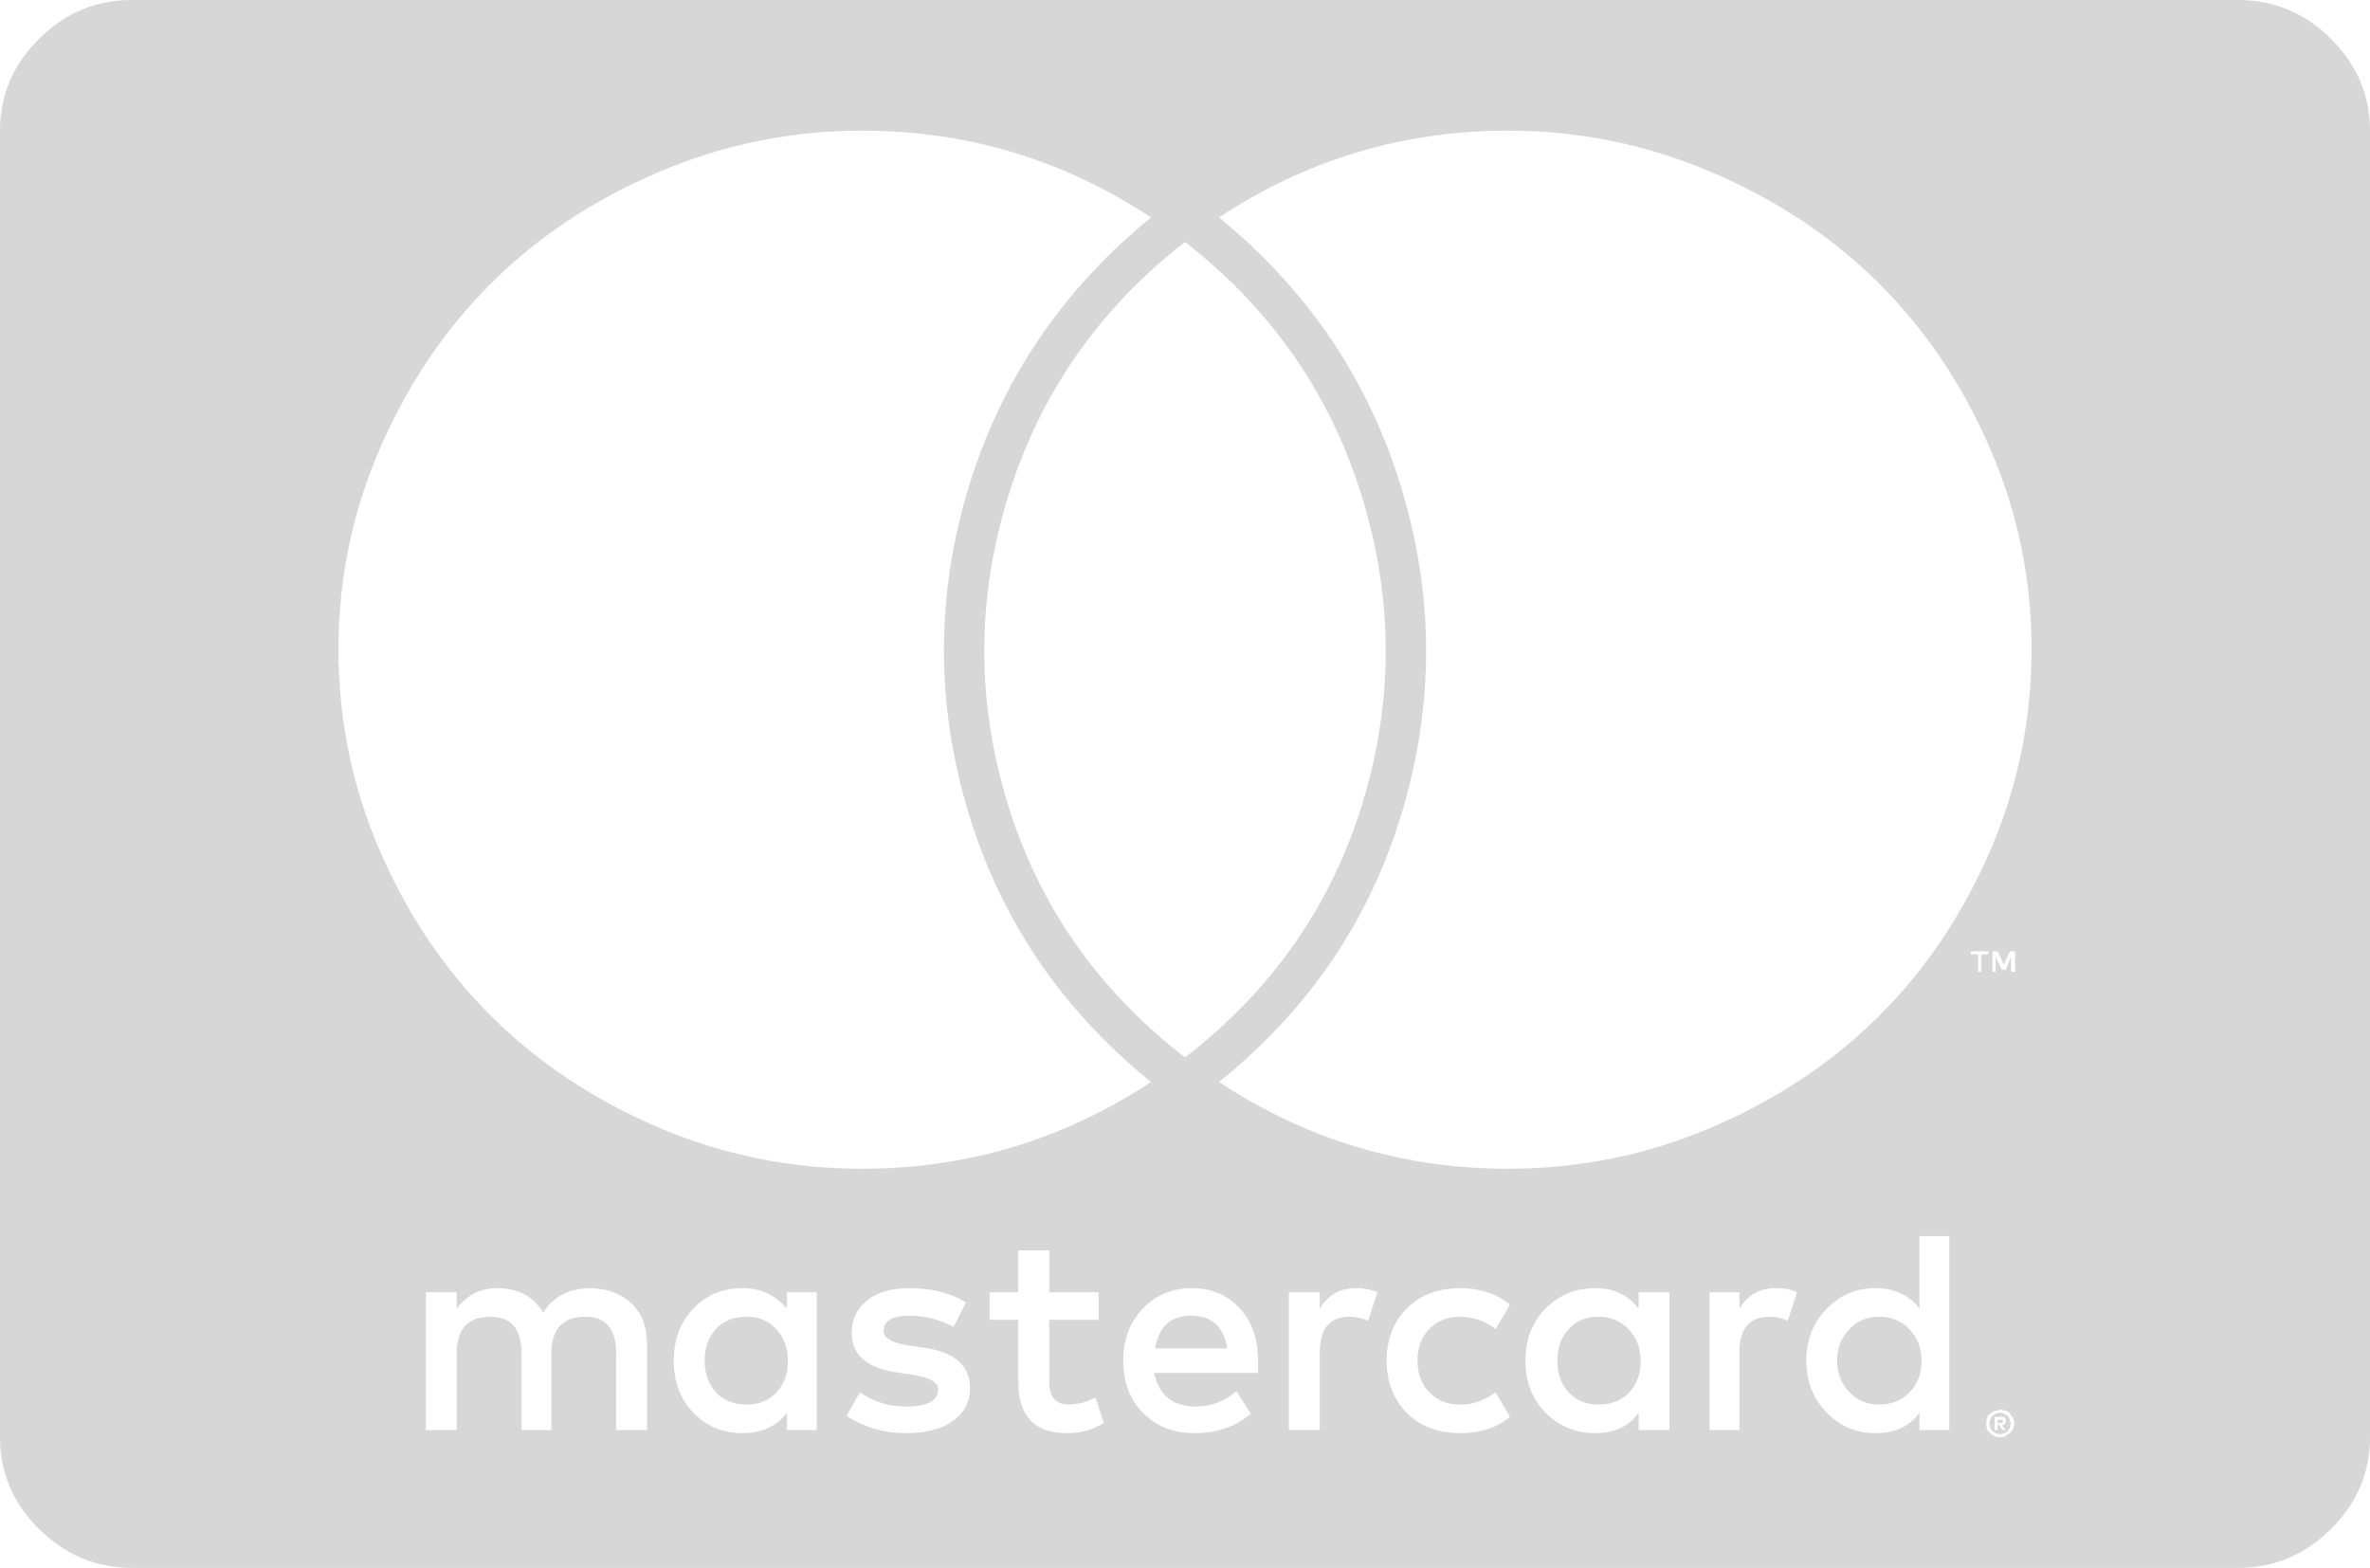 ﻿<?xml version="1.0" encoding="utf-8"?>
<svg version="1.1" xmlns:xlink="http://www.w3.org/1999/xlink" width="65px" height="43px" xmlns="http://www.w3.org/2000/svg">
  <g transform="matrix(1 0 0 1 -1319 -6802 )">
    <path d="M 26.561 13.382  C 27.455 10.433  29.124 7.96  31.569 5.963  C 29.162 4.377  26.519 3.583  23.641 3.583  C 21.704 3.583  19.847 3.961  18.07 4.717  C 16.292 5.473  14.764 6.485  13.485 7.755  C 12.206 9.024  11.186 10.535  10.424 12.29  C 9.663 14.044  9.282 15.882  9.282 17.805  C 9.282 19.746  9.663 21.593  10.424 23.348  C 11.186 25.102  12.206 26.614  13.485 27.883  C 14.764 29.152  16.288 30.164  18.056 30.92  C 19.823 31.676  21.685 32.054  23.641 32.054  C 26.519 32.054  29.162 31.261  31.569 29.674  C 29.105 27.678  27.431 25.2  26.547 22.242  C 25.663 19.284  25.668 16.33  26.561 13.382  Z M 37.352 13.619  C 36.487 10.811  34.87 8.482  32.5 6.635  C 30.13 8.482  28.513 10.811  27.648 13.619  C 26.782 16.428  26.778 19.232  27.633 22.032  C 28.489 24.831  30.111 27.155  32.5 29.003  C 34.889 27.155  36.511 24.831  37.367 22.032  C 38.222 19.232  38.218 16.428  37.352 13.619  Z M 41.359 3.583  C 38.481 3.583  35.838 4.377  33.431 5.963  C 35.876 7.96  37.545 10.437  38.439 13.396  C 39.332 16.354  39.337 19.312  38.453 22.27  C 37.569 25.228  35.895 27.696  33.431 29.674  C 35.838 31.261  38.481 32.054  41.359 32.054  C 43.315 32.054  45.177 31.676  46.944 30.92  C 48.712 30.164  50.236 29.152  51.515 27.883  C 52.794 26.614  53.814 25.102  54.576 23.348  C 55.337 21.593  55.718 19.746  55.718 17.805  C 55.718 15.882  55.337 14.044  54.576 12.29  C 53.814 10.535  52.794 9.024  51.515 7.755  C 50.236 6.485  48.708 5.473  46.93 4.717  C 45.153 3.961  43.296 3.583  41.359 3.583  Z M 54.336 26.651  L 54.336 26.175  L 54.533 26.175  L 54.533 26.091  L 54.054 26.091  L 54.054 26.175  L 54.251 26.175  L 54.251 26.651  L 54.336 26.651  Z M 55.154 26.231  L 55.154 26.651  L 55.267 26.651  L 55.267 26.091  L 55.126 26.091  L 54.957 26.455  L 54.787 26.091  L 54.646 26.091  L 54.646 26.651  L 54.731 26.651  L 54.731 26.231  L 54.9 26.595  L 55.013 26.595  L 55.154 26.231  Z M 54.928 38.941  L 54.928 38.969  L 54.928 39.025  L 54.872 39.025  L 54.787 39.025  L 54.787 38.941  L 54.872 38.941  L 54.928 38.941  Z M 54.816 39.081  L 54.928 39.221  L 55.013 39.221  L 54.9 39.081  L 54.957 39.081  L 54.985 39.053  C 55.004 39.034  55.013 39.006  55.013 38.969  C 55.013 38.931  55.004 38.903  54.985 38.885  L 54.957 38.857  L 54.872 38.857  L 54.703 38.857  L 54.703 39.221  L 54.787 39.221  L 54.787 39.081  L 54.816 39.081  Z M 19.635 38.185  C 19.429 37.961  19.325 37.672  19.325 37.317  C 19.325 36.962  19.429 36.673  19.635 36.449  C 19.842 36.225  20.124 36.113  20.482 36.113  C 20.82 36.113  21.093 36.23  21.3 36.463  C 21.507 36.697  21.61 36.981  21.61 37.317  C 21.61 37.672  21.507 37.961  21.3 38.185  C 21.093 38.409  20.82 38.521  20.482 38.521  C 20.124 38.521  19.842 38.409  19.635 38.185  Z M 31.682 36.981  C 31.776 36.384  32.105 36.085  32.669 36.085  C 33.234 36.085  33.563 36.384  33.657 36.981  L 31.682 36.981  Z M 43.023 38.185  C 42.816 37.961  42.713 37.672  42.713 37.317  C 42.713 36.962  42.816 36.673  43.023 36.449  C 43.23 36.225  43.503 36.113  43.841 36.113  C 44.18 36.113  44.457 36.23  44.673 36.463  C 44.89 36.697  44.998 36.981  44.998 37.317  C 44.998 37.672  44.894 37.961  44.688 38.185  C 44.481 38.409  44.198 38.521  43.841 38.521  C 43.503 38.521  43.23 38.409  43.023 38.185  Z M 50.711 38.171  C 50.494 37.938  50.386 37.653  50.386 37.317  C 50.386 36.981  50.494 36.697  50.711 36.463  C 50.927 36.23  51.204 36.113  51.543 36.113  C 51.882 36.113  52.159 36.23  52.375 36.463  C 52.592 36.697  52.7 36.981  52.7 37.317  C 52.7 37.672  52.592 37.961  52.375 38.185  C 52.159 38.409  51.882 38.521  51.543 38.521  C 51.204 38.521  50.927 38.404  50.711 38.171  Z M 54.957 39.305  C 54.938 39.323  54.9 39.333  54.844 39.333  C 54.806 39.333  54.769 39.323  54.731 39.305  C 54.712 39.305  54.684 39.286  54.646 39.249  C 54.609 39.211  54.59 39.183  54.59 39.165  C 54.571 39.127  54.562 39.09  54.562 39.053  C 54.562 38.997  54.571 38.959  54.59 38.941  C 54.59 38.903  54.609 38.866  54.646 38.829  L 54.674 38.801  C 54.712 38.801  54.731 38.791  54.731 38.773  C 54.769 38.754  54.806 38.745  54.844 38.745  C 54.9 38.745  54.938 38.754  54.957 38.773  L 55.069 38.829  L 55.126 38.941  L 55.126 38.969  C 55.145 39.006  55.154 39.034  55.154 39.053  L 55.126 39.081  L 55.126 39.165  C 55.126 39.165  55.116 39.174  55.098 39.193  L 55.069 39.249  C 55.032 39.286  54.994 39.305  54.957 39.305  Z M 16.899 37.121  L 16.899 39.221  L 17.745 39.221  L 17.745 36.841  C 17.745 36.393  17.609 36.034  17.336 35.763  C 17.063 35.493  16.692 35.348  16.222 35.329  C 15.62 35.329  15.178 35.553  14.896 36.001  C 14.633 35.553  14.209 35.329  13.626 35.329  C 13.175 35.329  12.808 35.516  12.526 35.889  L 12.526 35.441  L 11.68 35.441  L 11.68 39.221  L 12.526 39.221  L 12.526 37.121  C 12.526 36.449  12.836 36.113  13.457 36.113  C 14.021 36.113  14.303 36.449  14.303 37.121  L 14.303 39.221  L 15.122 39.221  L 15.122 37.121  C 15.122 36.449  15.432 36.113  16.053 36.113  C 16.617 36.113  16.899 36.449  16.899 37.121  Z M 21.582 38.745  L 21.582 39.221  L 22.4 39.221  L 22.4 37.317  L 22.4 35.441  L 21.582 35.441  L 21.582 35.889  C 21.262 35.516  20.858 35.329  20.369 35.329  C 19.823 35.329  19.372 35.516  19.015 35.889  C 18.657 36.263  18.479 36.738  18.479 37.317  C 18.479 37.896  18.657 38.372  19.015 38.745  C 19.372 39.118  19.823 39.305  20.369 39.305  C 20.896 39.305  21.3 39.118  21.582 38.745  Z M 26.138 38.969  C 26.449 38.745  26.604 38.446  26.604 38.073  C 26.604 37.438  26.162 37.065  25.278 36.953  L 24.883 36.897  C 24.45 36.822  24.234 36.692  24.234 36.505  C 24.234 36.225  24.469 36.085  24.939 36.085  C 25.372 36.085  25.776 36.188  26.152 36.393  L 26.491 35.721  C 26.077 35.46  25.56 35.329  24.939 35.329  C 24.45 35.329  24.065 35.441  23.783 35.665  C 23.5 35.889  23.359 36.188  23.359 36.561  C 23.359 37.177  23.801 37.541  24.685 37.653  L 25.052 37.709  C 25.503 37.784  25.729 37.914  25.729 38.101  C 25.729 38.418  25.438 38.577  24.855 38.577  C 24.384 38.577  23.961 38.446  23.585 38.185  L 23.218 38.829  C 23.689 39.146  24.234 39.305  24.855 39.305  C 25.4 39.305  25.828 39.193  26.138 38.969  Z M 29.256 39.305  C 29.651 39.305  29.989 39.211  30.271 39.025  L 30.046 38.325  C 29.801 38.456  29.557 38.521  29.312 38.521  C 28.955 38.521  28.776 38.316  28.776 37.905  L 28.776 36.197  L 30.13 36.197  L 30.13 35.441  L 28.776 35.441  L 28.776 34.294  L 27.93 34.294  L 27.93 35.441  L 27.14 35.441  L 27.14 36.197  L 27.93 36.197  L 27.93 37.905  C 27.93 38.838  28.372 39.305  29.256 39.305  Z M 33.995 35.875  C 33.657 35.511  33.224 35.329  32.697 35.329  C 32.152 35.329  31.701 35.516  31.343 35.889  C 30.986 36.263  30.807 36.738  30.807 37.317  C 30.807 37.914  30.991 38.395  31.357 38.759  C 31.724 39.123  32.19 39.305  32.754 39.305  C 33.375 39.305  33.892 39.127  34.306 38.773  L 33.911 38.157  C 33.572 38.437  33.205 38.577  32.81 38.577  C 32.171 38.577  31.785 38.269  31.654 37.653  L 34.503 37.653  L 34.503 37.317  C 34.503 36.72  34.334 36.239  33.995 35.875  Z M 37.776 35.441  C 37.606 35.367  37.409 35.329  37.183 35.329  C 36.751 35.329  36.421 35.516  36.196 35.889  L 36.196 35.441  L 35.349 35.441  L 35.349 39.221  L 36.196 39.221  L 36.196 37.093  C 36.196 36.44  36.468 36.113  37.014 36.113  C 37.202 36.113  37.371 36.151  37.522 36.225  L 37.776 35.441  Z M 38.58 35.889  C 38.213 36.263  38.03 36.738  38.03 37.317  C 38.03 37.896  38.213 38.372  38.58 38.745  C 38.946 39.118  39.44 39.305  40.061 39.305  C 40.606 39.305  41.058 39.155  41.415 38.857  L 41.02 38.185  C 40.681 38.428  40.352 38.539  40.033 38.521  C 39.694 38.521  39.417 38.409  39.2 38.185  C 38.984 37.961  38.876 37.672  38.876 37.317  C 38.876 36.962  38.984 36.673  39.2 36.449  C 39.417 36.225  39.694 36.113  40.033 36.113  C 40.39 36.113  40.719 36.225  41.02 36.449  L 41.415 35.777  C 41.039 35.479  40.587 35.329  40.061 35.329  C 39.44 35.329  38.946 35.516  38.58 35.889  Z M 44.941 38.745  L 44.941 39.221  L 45.788 39.221  L 45.788 37.317  L 45.788 35.441  L 44.941 35.441  L 44.941 35.889  C 44.659 35.516  44.264 35.329  43.757 35.329  C 43.211 35.329  42.755 35.516  42.388 35.889  C 42.021 36.263  41.838 36.738  41.838 37.317  C 41.838 37.896  42.021 38.372  42.388 38.745  C 42.755 39.118  43.211 39.305  43.757 39.305  C 44.283 39.305  44.678 39.118  44.941 38.745  Z M 49.286 35.441  C 49.136 35.367  48.938 35.329  48.694 35.329  C 48.261 35.329  47.932 35.516  47.706 35.889  L 47.706 35.441  L 46.888 35.441  L 46.888 39.221  L 47.706 39.221  L 47.706 37.093  C 47.706 36.44  47.979 36.113  48.524 36.113  C 48.712 36.113  48.882 36.151  49.032 36.225  L 49.286 35.441  Z M 52.643 38.745  L 52.643 39.221  L 53.461 39.221  L 53.461 37.317  L 53.461 33.902  L 52.643 33.902  L 52.643 35.889  C 52.361 35.516  51.957 35.329  51.43 35.329  C 50.904 35.329  50.457 35.521  50.09 35.903  C 49.723 36.286  49.54 36.757  49.54 37.317  C 49.54 37.877  49.723 38.348  50.09 38.731  C 50.457 39.113  50.904 39.305  51.43 39.305  C 51.976 39.305  52.38 39.118  52.643 38.745  Z M 54.928 38.675  C 54.891 38.665  54.863 38.661  54.844 38.661  L 54.787 38.689  L 54.703 38.689  C 54.665 38.707  54.627 38.735  54.59 38.773  C 54.533 38.791  54.505 38.829  54.505 38.885  C 54.486 38.922  54.477 38.978  54.477 39.053  C 54.477 39.109  54.486 39.155  54.505 39.193  C 54.505 39.23  54.533 39.267  54.59 39.305  C 54.627 39.342  54.665 39.37  54.703 39.389  C 54.74 39.407  54.787 39.417  54.844 39.417  C 54.919 39.417  54.975 39.407  55.013 39.389  C 55.013 39.37  55.032 39.351  55.069 39.333  L 55.126 39.305  C 55.145 39.286  55.173 39.249  55.211 39.193  C 55.229 39.155  55.239 39.109  55.239 39.053  C 55.239 38.978  55.229 38.922  55.211 38.885  C 55.192 38.866  55.163 38.829  55.126 38.773  C 55.126 38.754  55.107 38.735  55.069 38.717  L 55.013 38.689  C 54.994 38.689  54.966 38.684  54.928 38.675  Z M 63.928 1.064  C 64.643 1.773  65 2.613  65 3.583  L 65 39.417  C 65 40.387  64.643 41.227  63.928 41.936  C 63.213 42.645  62.367 43  61.389 43  L 3.611 43  C 2.633 43  1.787 42.645  1.072 41.936  C 0.357 41.227  0 40.387  0 39.417  L 0 3.583  C 0 2.613  0.357 1.773  1.072 1.064  C 1.787 0.355  2.633 0  3.611 0  L 61.389 0  C 62.367 0  63.213 0.355  63.928 1.064  Z " fill-rule="nonzero" fill="#d7d7d7" stroke="none" transform="matrix(1 0 0 1 1319 6802 )" />
  </g>
</svg>